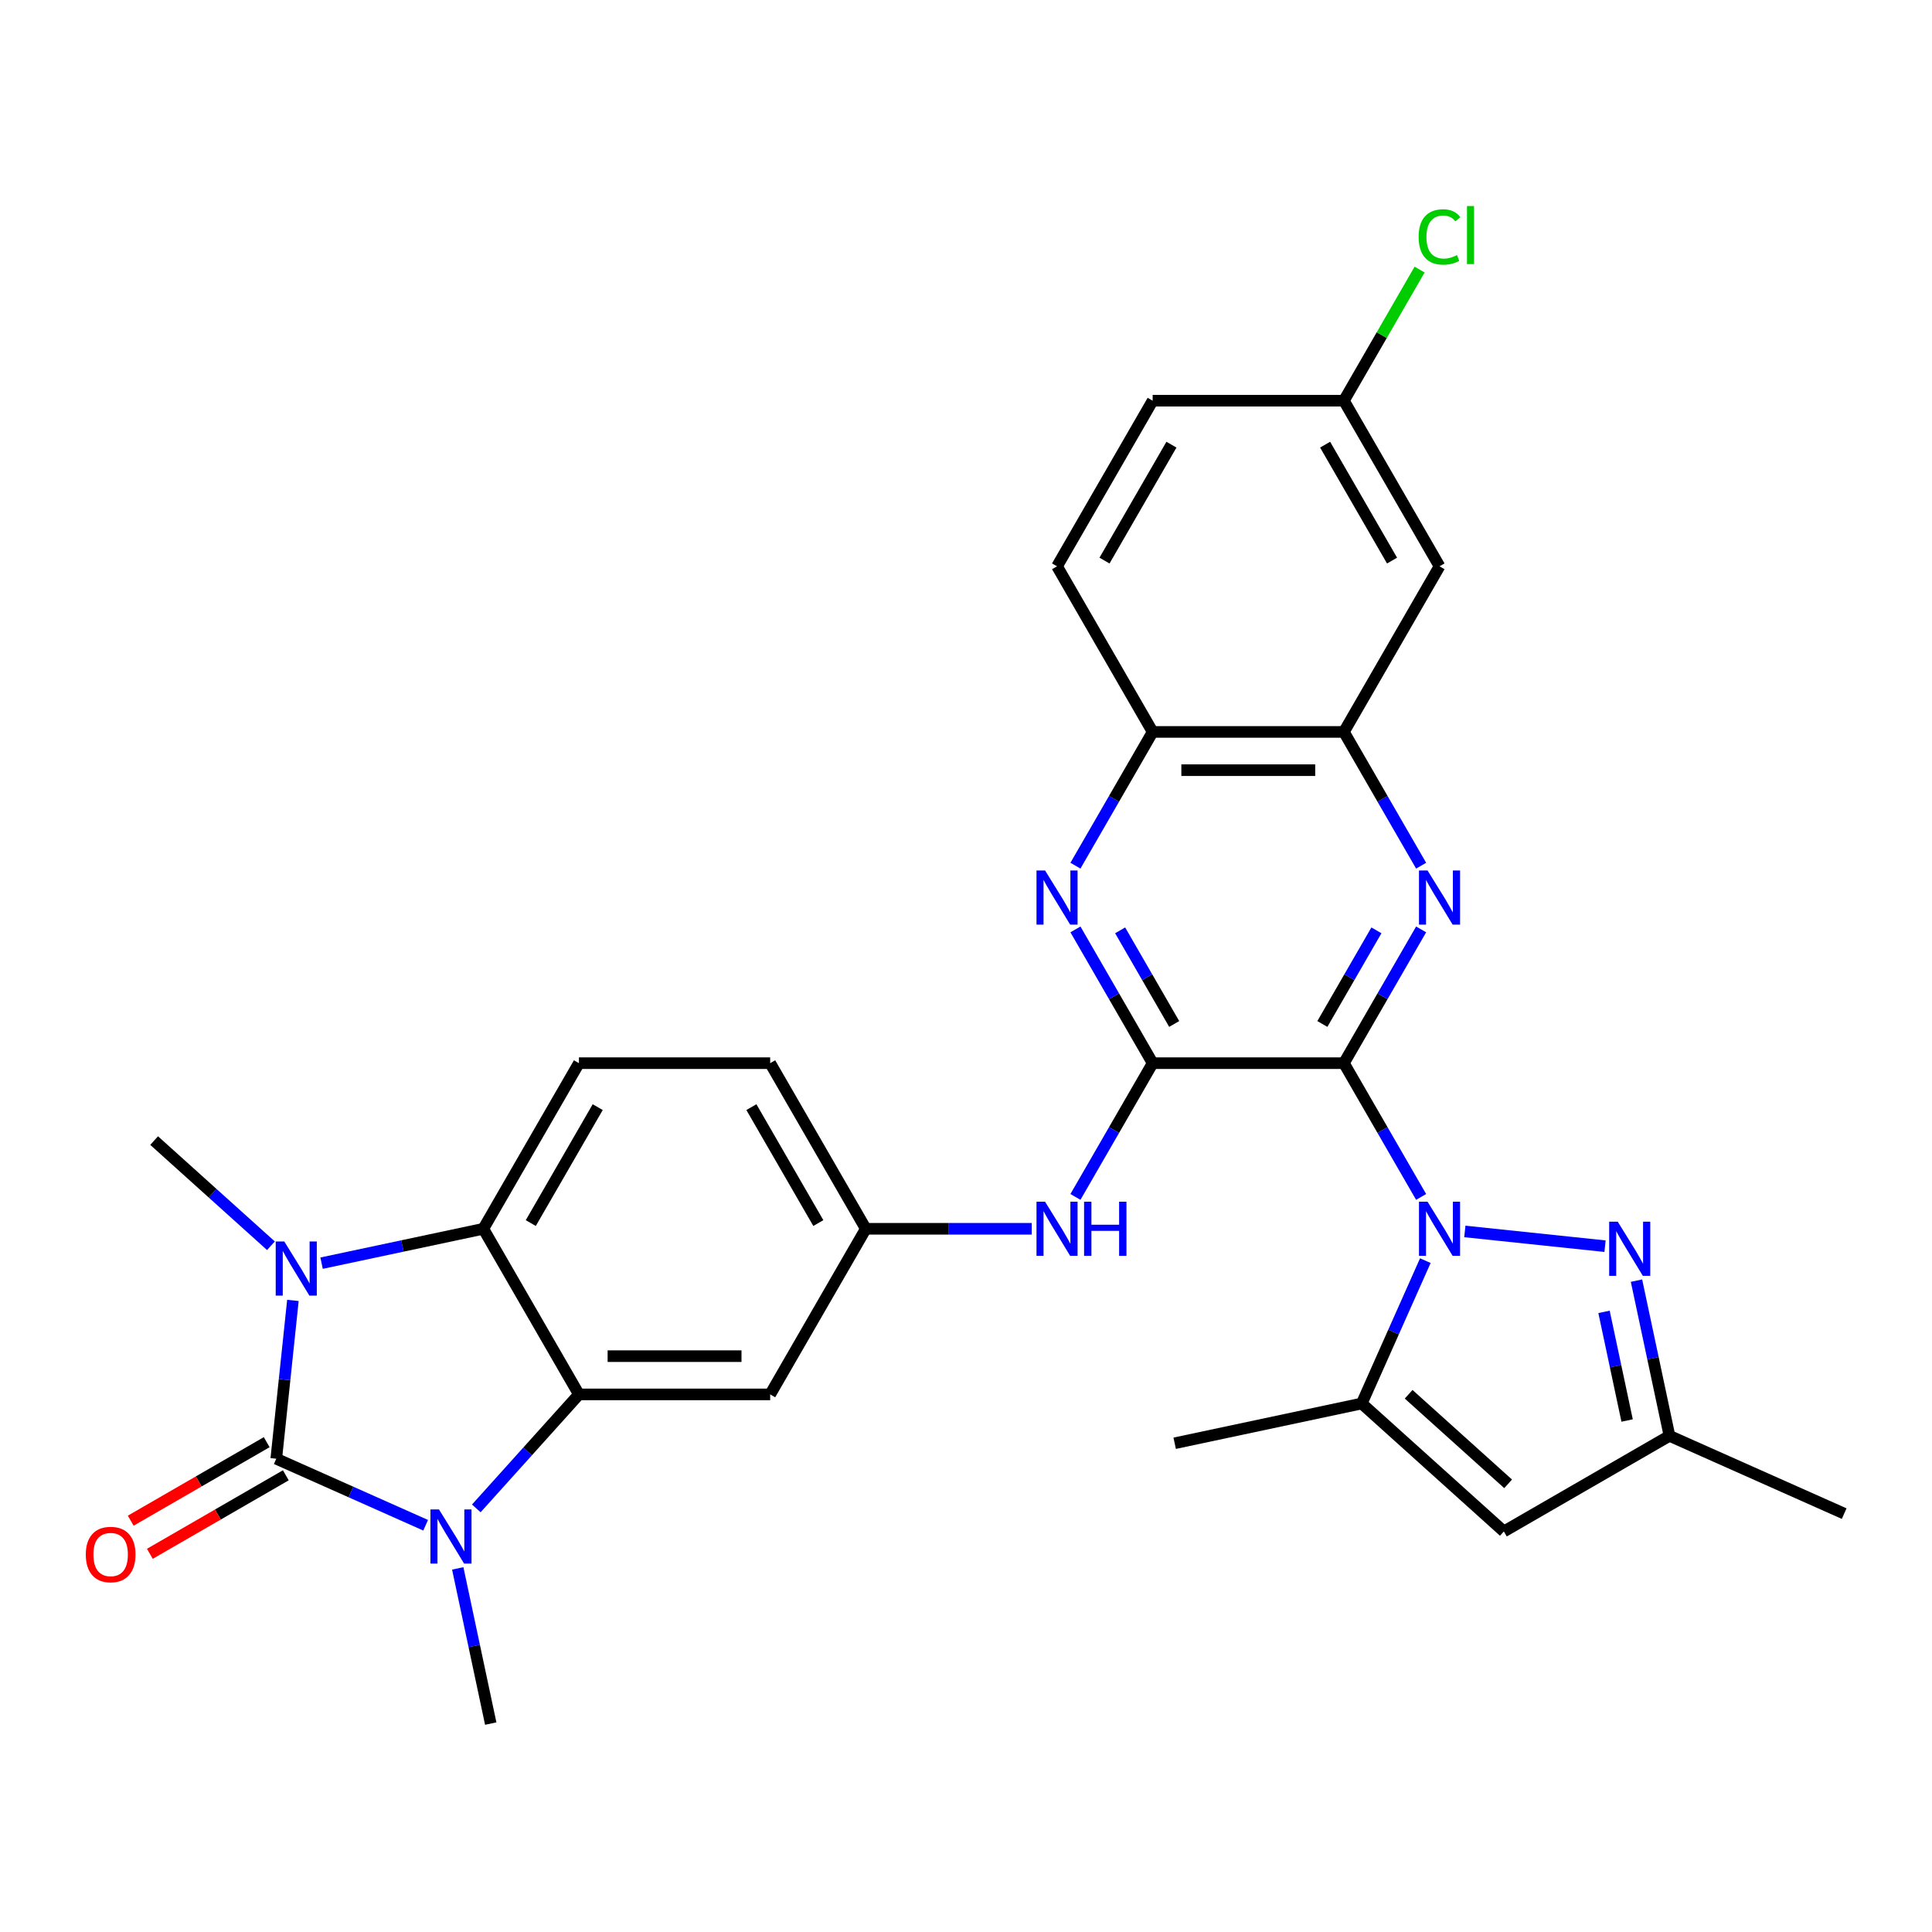 <?xml version='1.0' encoding='iso-8859-1'?>
<svg version='1.1' baseProfile='full'
              xmlns='http://www.w3.org/2000/svg'
                      xmlns:rdkit='http://www.rdkit.org/xml'
                      xmlns:xlink='http://www.w3.org/1999/xlink'
                  xml:space='preserve'
width='1000px' height='1000px' viewBox='0 0 1000 1000'>
<!-- END OF HEADER -->
<rect style='opacity:1.0;fill:#FFFFFF;stroke:none' width='1000' height='1000' x='0' y='0'> </rect>
<path class='bond-0' d='M 695.601,550.293 L 715.587,584.91' style='fill:none;fill-rule:evenodd;stroke:#000000;stroke-width:6px;stroke-linecap:butt;stroke-linejoin:miter;stroke-opacity:1' />
<path class='bond-0' d='M 715.587,584.91 L 735.572,619.527' style='fill:none;fill-rule:evenodd;stroke:#0000FF;stroke-width:6px;stroke-linecap:butt;stroke-linejoin:miter;stroke-opacity:1' />
<path class='bond-4' d='M 695.601,550.293 L 596.615,550.293' style='fill:none;fill-rule:evenodd;stroke:#000000;stroke-width:6px;stroke-linecap:butt;stroke-linejoin:miter;stroke-opacity:1' />
<path class='bond-6' d='M 695.601,550.293 L 715.587,515.677' style='fill:none;fill-rule:evenodd;stroke:#000000;stroke-width:6px;stroke-linecap:butt;stroke-linejoin:miter;stroke-opacity:1' />
<path class='bond-6' d='M 715.587,515.677 L 735.572,481.06' style='fill:none;fill-rule:evenodd;stroke:#0000FF;stroke-width:6px;stroke-linecap:butt;stroke-linejoin:miter;stroke-opacity:1' />
<path class='bond-6' d='M 684.452,530.01 L 698.442,505.778' style='fill:none;fill-rule:evenodd;stroke:#000000;stroke-width:6px;stroke-linecap:butt;stroke-linejoin:miter;stroke-opacity:1' />
<path class='bond-6' d='M 698.442,505.778 L 712.432,481.547' style='fill:none;fill-rule:evenodd;stroke:#0000FF;stroke-width:6px;stroke-linecap:butt;stroke-linejoin:miter;stroke-opacity:1' />
<path class='bond-8' d='M 758.199,637.395 L 830.761,645.022' style='fill:none;fill-rule:evenodd;stroke:#0000FF;stroke-width:6px;stroke-linecap:butt;stroke-linejoin:miter;stroke-opacity:1' />
<path class='bond-9' d='M 737.751,652.509 L 721.292,689.477' style='fill:none;fill-rule:evenodd;stroke:#0000FF;stroke-width:6px;stroke-linecap:butt;stroke-linejoin:miter;stroke-opacity:1' />
<path class='bond-9' d='M 721.292,689.477 L 704.832,726.446' style='fill:none;fill-rule:evenodd;stroke:#000000;stroke-width:6px;stroke-linecap:butt;stroke-linejoin:miter;stroke-opacity:1' />
<path class='bond-1' d='M 142.995,755.042 L 181.656,772.255' style='fill:none;fill-rule:evenodd;stroke:#000000;stroke-width:6px;stroke-linecap:butt;stroke-linejoin:miter;stroke-opacity:1' />
<path class='bond-1' d='M 181.656,772.255 L 220.317,789.468' style='fill:none;fill-rule:evenodd;stroke:#0000FF;stroke-width:6px;stroke-linecap:butt;stroke-linejoin:miter;stroke-opacity:1' />
<path class='bond-18' d='M 138.046,746.469 L 102.855,766.786' style='fill:none;fill-rule:evenodd;stroke:#000000;stroke-width:6px;stroke-linecap:butt;stroke-linejoin:miter;stroke-opacity:1' />
<path class='bond-18' d='M 102.855,766.786 L 67.664,787.104' style='fill:none;fill-rule:evenodd;stroke:#FF0000;stroke-width:6px;stroke-linecap:butt;stroke-linejoin:miter;stroke-opacity:1' />
<path class='bond-18' d='M 147.944,763.614 L 112.754,783.931' style='fill:none;fill-rule:evenodd;stroke:#000000;stroke-width:6px;stroke-linecap:butt;stroke-linejoin:miter;stroke-opacity:1' />
<path class='bond-18' d='M 112.754,783.931 L 77.563,804.249' style='fill:none;fill-rule:evenodd;stroke:#FF0000;stroke-width:6px;stroke-linecap:butt;stroke-linejoin:miter;stroke-opacity:1' />
<path class='bond-34' d='M 142.995,755.042 L 147.302,714.065' style='fill:none;fill-rule:evenodd;stroke:#000000;stroke-width:6px;stroke-linecap:butt;stroke-linejoin:miter;stroke-opacity:1' />
<path class='bond-34' d='M 147.302,714.065 L 151.609,673.089' style='fill:none;fill-rule:evenodd;stroke:#0000FF;stroke-width:6px;stroke-linecap:butt;stroke-linejoin:miter;stroke-opacity:1' />
<path class='bond-2' d='M 246.529,780.747 L 273.093,751.245' style='fill:none;fill-rule:evenodd;stroke:#0000FF;stroke-width:6px;stroke-linecap:butt;stroke-linejoin:miter;stroke-opacity:1' />
<path class='bond-2' d='M 273.093,751.245 L 299.657,721.742' style='fill:none;fill-rule:evenodd;stroke:#000000;stroke-width:6px;stroke-linecap:butt;stroke-linejoin:miter;stroke-opacity:1' />
<path class='bond-24' d='M 236.928,811.794 L 245.466,851.96' style='fill:none;fill-rule:evenodd;stroke:#0000FF;stroke-width:6px;stroke-linecap:butt;stroke-linejoin:miter;stroke-opacity:1' />
<path class='bond-24' d='M 245.466,851.96 L 254.003,892.125' style='fill:none;fill-rule:evenodd;stroke:#000000;stroke-width:6px;stroke-linecap:butt;stroke-linejoin:miter;stroke-opacity:1' />
<path class='bond-3' d='M 166.448,653.812 L 208.306,644.915' style='fill:none;fill-rule:evenodd;stroke:#0000FF;stroke-width:6px;stroke-linecap:butt;stroke-linejoin:miter;stroke-opacity:1' />
<path class='bond-3' d='M 208.306,644.915 L 250.165,636.018' style='fill:none;fill-rule:evenodd;stroke:#000000;stroke-width:6px;stroke-linecap:butt;stroke-linejoin:miter;stroke-opacity:1' />
<path class='bond-25' d='M 140.236,644.798 L 110.009,617.581' style='fill:none;fill-rule:evenodd;stroke:#0000FF;stroke-width:6px;stroke-linecap:butt;stroke-linejoin:miter;stroke-opacity:1' />
<path class='bond-25' d='M 110.009,617.581 L 79.781,590.364' style='fill:none;fill-rule:evenodd;stroke:#000000;stroke-width:6px;stroke-linecap:butt;stroke-linejoin:miter;stroke-opacity:1' />
<path class='bond-10' d='M 596.615,550.293 L 576.629,515.677' style='fill:none;fill-rule:evenodd;stroke:#000000;stroke-width:6px;stroke-linecap:butt;stroke-linejoin:miter;stroke-opacity:1' />
<path class='bond-10' d='M 576.629,515.677 L 556.643,481.06' style='fill:none;fill-rule:evenodd;stroke:#0000FF;stroke-width:6px;stroke-linecap:butt;stroke-linejoin:miter;stroke-opacity:1' />
<path class='bond-10' d='M 607.764,530.01 L 593.774,505.778' style='fill:none;fill-rule:evenodd;stroke:#000000;stroke-width:6px;stroke-linecap:butt;stroke-linejoin:miter;stroke-opacity:1' />
<path class='bond-10' d='M 593.774,505.778 L 579.784,481.547' style='fill:none;fill-rule:evenodd;stroke:#0000FF;stroke-width:6px;stroke-linecap:butt;stroke-linejoin:miter;stroke-opacity:1' />
<path class='bond-13' d='M 596.615,550.293 L 576.629,584.91' style='fill:none;fill-rule:evenodd;stroke:#000000;stroke-width:6px;stroke-linecap:butt;stroke-linejoin:miter;stroke-opacity:1' />
<path class='bond-13' d='M 576.629,584.91 L 556.643,619.527' style='fill:none;fill-rule:evenodd;stroke:#0000FF;stroke-width:6px;stroke-linecap:butt;stroke-linejoin:miter;stroke-opacity:1' />
<path class='bond-5' d='M 299.657,721.742 L 398.643,721.742' style='fill:none;fill-rule:evenodd;stroke:#000000;stroke-width:6px;stroke-linecap:butt;stroke-linejoin:miter;stroke-opacity:1' />
<path class='bond-5' d='M 314.505,701.945 L 383.795,701.945' style='fill:none;fill-rule:evenodd;stroke:#000000;stroke-width:6px;stroke-linecap:butt;stroke-linejoin:miter;stroke-opacity:1' />
<path class='bond-33' d='M 299.657,721.742 L 250.165,636.018' style='fill:none;fill-rule:evenodd;stroke:#000000;stroke-width:6px;stroke-linecap:butt;stroke-linejoin:miter;stroke-opacity:1' />
<path class='bond-12' d='M 735.572,448.078 L 715.587,413.462' style='fill:none;fill-rule:evenodd;stroke:#0000FF;stroke-width:6px;stroke-linecap:butt;stroke-linejoin:miter;stroke-opacity:1' />
<path class='bond-12' d='M 715.587,413.462 L 695.601,378.845' style='fill:none;fill-rule:evenodd;stroke:#000000;stroke-width:6px;stroke-linecap:butt;stroke-linejoin:miter;stroke-opacity:1' />
<path class='bond-7' d='M 250.165,636.018 L 299.657,550.293' style='fill:none;fill-rule:evenodd;stroke:#000000;stroke-width:6px;stroke-linecap:butt;stroke-linejoin:miter;stroke-opacity:1' />
<path class='bond-7' d='M 274.733,633.058 L 309.378,573.051' style='fill:none;fill-rule:evenodd;stroke:#000000;stroke-width:6px;stroke-linecap:butt;stroke-linejoin:miter;stroke-opacity:1' />
<path class='bond-14' d='M 847.042,662.856 L 855.58,703.021' style='fill:none;fill-rule:evenodd;stroke:#0000FF;stroke-width:6px;stroke-linecap:butt;stroke-linejoin:miter;stroke-opacity:1' />
<path class='bond-14' d='M 855.58,703.021 L 864.117,743.187' style='fill:none;fill-rule:evenodd;stroke:#000000;stroke-width:6px;stroke-linecap:butt;stroke-linejoin:miter;stroke-opacity:1' />
<path class='bond-14' d='M 830.239,679.021 L 836.215,707.137' style='fill:none;fill-rule:evenodd;stroke:#0000FF;stroke-width:6px;stroke-linecap:butt;stroke-linejoin:miter;stroke-opacity:1' />
<path class='bond-14' d='M 836.215,707.137 L 842.192,735.254' style='fill:none;fill-rule:evenodd;stroke:#000000;stroke-width:6px;stroke-linecap:butt;stroke-linejoin:miter;stroke-opacity:1' />
<path class='bond-11' d='M 704.832,726.446 L 778.393,792.68' style='fill:none;fill-rule:evenodd;stroke:#000000;stroke-width:6px;stroke-linecap:butt;stroke-linejoin:miter;stroke-opacity:1' />
<path class='bond-11' d='M 729.113,721.669 L 780.606,768.033' style='fill:none;fill-rule:evenodd;stroke:#000000;stroke-width:6px;stroke-linecap:butt;stroke-linejoin:miter;stroke-opacity:1' />
<path class='bond-28' d='M 704.832,726.446 L 608.01,747.026' style='fill:none;fill-rule:evenodd;stroke:#000000;stroke-width:6px;stroke-linecap:butt;stroke-linejoin:miter;stroke-opacity:1' />
<path class='bond-30' d='M 556.643,448.078 L 576.629,413.462' style='fill:none;fill-rule:evenodd;stroke:#0000FF;stroke-width:6px;stroke-linecap:butt;stroke-linejoin:miter;stroke-opacity:1' />
<path class='bond-30' d='M 576.629,413.462 L 596.615,378.845' style='fill:none;fill-rule:evenodd;stroke:#000000;stroke-width:6px;stroke-linecap:butt;stroke-linejoin:miter;stroke-opacity:1' />
<path class='bond-31' d='M 778.393,792.68 L 864.117,743.187' style='fill:none;fill-rule:evenodd;stroke:#000000;stroke-width:6px;stroke-linecap:butt;stroke-linejoin:miter;stroke-opacity:1' />
<path class='bond-16' d='M 695.601,378.845 L 596.615,378.845' style='fill:none;fill-rule:evenodd;stroke:#000000;stroke-width:6px;stroke-linecap:butt;stroke-linejoin:miter;stroke-opacity:1' />
<path class='bond-16' d='M 680.753,398.642 L 611.463,398.642' style='fill:none;fill-rule:evenodd;stroke:#000000;stroke-width:6px;stroke-linecap:butt;stroke-linejoin:miter;stroke-opacity:1' />
<path class='bond-19' d='M 695.601,378.845 L 745.094,293.121' style='fill:none;fill-rule:evenodd;stroke:#000000;stroke-width:6px;stroke-linecap:butt;stroke-linejoin:miter;stroke-opacity:1' />
<path class='bond-20' d='M 534.016,636.018 L 491.076,636.018' style='fill:none;fill-rule:evenodd;stroke:#0000FF;stroke-width:6px;stroke-linecap:butt;stroke-linejoin:miter;stroke-opacity:1' />
<path class='bond-20' d='M 491.076,636.018 L 448.136,636.018' style='fill:none;fill-rule:evenodd;stroke:#000000;stroke-width:6px;stroke-linecap:butt;stroke-linejoin:miter;stroke-opacity:1' />
<path class='bond-29' d='M 864.117,743.187 L 954.545,783.448' style='fill:none;fill-rule:evenodd;stroke:#000000;stroke-width:6px;stroke-linecap:butt;stroke-linejoin:miter;stroke-opacity:1' />
<path class='bond-15' d='M 398.643,721.742 L 448.136,636.018' style='fill:none;fill-rule:evenodd;stroke:#000000;stroke-width:6px;stroke-linecap:butt;stroke-linejoin:miter;stroke-opacity:1' />
<path class='bond-21' d='M 596.615,378.845 L 547.122,293.121' style='fill:none;fill-rule:evenodd;stroke:#000000;stroke-width:6px;stroke-linecap:butt;stroke-linejoin:miter;stroke-opacity:1' />
<path class='bond-17' d='M 299.657,550.293 L 398.643,550.293' style='fill:none;fill-rule:evenodd;stroke:#000000;stroke-width:6px;stroke-linecap:butt;stroke-linejoin:miter;stroke-opacity:1' />
<path class='bond-22' d='M 745.094,293.121 L 695.601,207.397' style='fill:none;fill-rule:evenodd;stroke:#000000;stroke-width:6px;stroke-linecap:butt;stroke-linejoin:miter;stroke-opacity:1' />
<path class='bond-22' d='M 720.525,290.161 L 685.88,230.154' style='fill:none;fill-rule:evenodd;stroke:#000000;stroke-width:6px;stroke-linecap:butt;stroke-linejoin:miter;stroke-opacity:1' />
<path class='bond-23' d='M 448.136,636.018 L 398.643,550.293' style='fill:none;fill-rule:evenodd;stroke:#000000;stroke-width:6px;stroke-linecap:butt;stroke-linejoin:miter;stroke-opacity:1' />
<path class='bond-23' d='M 423.567,633.058 L 388.922,573.051' style='fill:none;fill-rule:evenodd;stroke:#000000;stroke-width:6px;stroke-linecap:butt;stroke-linejoin:miter;stroke-opacity:1' />
<path class='bond-32' d='M 547.122,293.121 L 596.615,207.397' style='fill:none;fill-rule:evenodd;stroke:#000000;stroke-width:6px;stroke-linecap:butt;stroke-linejoin:miter;stroke-opacity:1' />
<path class='bond-32' d='M 571.691,290.161 L 606.336,230.154' style='fill:none;fill-rule:evenodd;stroke:#000000;stroke-width:6px;stroke-linecap:butt;stroke-linejoin:miter;stroke-opacity:1' />
<path class='bond-26' d='M 695.601,207.397 L 596.615,207.397' style='fill:none;fill-rule:evenodd;stroke:#000000;stroke-width:6px;stroke-linecap:butt;stroke-linejoin:miter;stroke-opacity:1' />
<path class='bond-27' d='M 695.601,207.397 L 715.192,173.463' style='fill:none;fill-rule:evenodd;stroke:#000000;stroke-width:6px;stroke-linecap:butt;stroke-linejoin:miter;stroke-opacity:1' />
<path class='bond-27' d='M 715.192,173.463 L 734.784,139.529' style='fill:none;fill-rule:evenodd;stroke:#00CC00;stroke-width:6px;stroke-linecap:butt;stroke-linejoin:miter;stroke-opacity:1' />
<path  class='atom-1' d='M 738.897 622.001
L 748.083 636.849
Q 748.994 638.314, 750.459 640.967
Q 751.924 643.62, 752.003 643.778
L 752.003 622.001
L 755.725 622.001
L 755.725 650.034
L 751.884 650.034
L 742.025 633.8
Q 740.877 631.9, 739.649 629.722
Q 738.462 627.544, 738.105 626.871
L 738.105 650.034
L 734.462 650.034
L 734.462 622.001
L 738.897 622.001
' fill='#0000FF'/>
<path  class='atom-3' d='M 227.226 781.286
L 236.412 796.134
Q 237.323 797.599, 238.788 800.252
Q 240.253 802.905, 240.332 803.063
L 240.332 781.286
L 244.054 781.286
L 244.054 809.319
L 240.213 809.319
L 230.354 793.085
Q 229.206 791.185, 227.979 789.007
Q 226.791 786.829, 226.435 786.156
L 226.435 809.319
L 222.792 809.319
L 222.792 781.286
L 227.226 781.286
' fill='#0000FF'/>
<path  class='atom-4' d='M 147.145 642.582
L 156.331 657.429
Q 157.242 658.894, 158.707 661.547
Q 160.172 664.2, 160.251 664.358
L 160.251 642.582
L 163.973 642.582
L 163.973 670.614
L 160.132 670.614
L 150.273 654.381
Q 149.125 652.48, 147.898 650.302
Q 146.71 648.125, 146.353 647.452
L 146.353 670.614
L 142.711 670.614
L 142.711 642.582
L 147.145 642.582
' fill='#0000FF'/>
<path  class='atom-7' d='M 738.897 450.553
L 748.083 465.401
Q 748.994 466.866, 750.459 469.518
Q 751.924 472.171, 752.003 472.33
L 752.003 450.553
L 755.725 450.553
L 755.725 478.586
L 751.884 478.586
L 742.025 462.352
Q 740.877 460.451, 739.649 458.274
Q 738.462 456.096, 738.105 455.423
L 738.105 478.586
L 734.462 478.586
L 734.462 450.553
L 738.897 450.553
' fill='#0000FF'/>
<path  class='atom-9' d='M 837.341 632.348
L 846.526 647.196
Q 847.437 648.661, 848.902 651.314
Q 850.367 653.967, 850.446 654.125
L 850.446 632.348
L 854.168 632.348
L 854.168 660.381
L 850.328 660.381
L 840.469 644.147
Q 839.32 642.247, 838.093 640.069
Q 836.905 637.891, 836.549 637.218
L 836.549 660.381
L 832.906 660.381
L 832.906 632.348
L 837.341 632.348
' fill='#0000FF'/>
<path  class='atom-11' d='M 540.925 450.553
L 550.111 465.401
Q 551.022 466.866, 552.487 469.518
Q 553.952 472.171, 554.031 472.33
L 554.031 450.553
L 557.753 450.553
L 557.753 478.586
L 553.912 478.586
L 544.053 462.352
Q 542.905 460.451, 541.678 458.274
Q 540.49 456.096, 540.134 455.423
L 540.134 478.586
L 536.491 478.586
L 536.491 450.553
L 540.925 450.553
' fill='#0000FF'/>
<path  class='atom-14' d='M 540.925 622.001
L 550.111 636.849
Q 551.022 638.314, 552.487 640.967
Q 553.952 643.62, 554.031 643.778
L 554.031 622.001
L 557.753 622.001
L 557.753 650.034
L 553.912 650.034
L 544.053 633.8
Q 542.905 631.9, 541.678 629.722
Q 540.49 627.544, 540.134 626.871
L 540.134 650.034
L 536.491 650.034
L 536.491 622.001
L 540.925 622.001
' fill='#0000FF'/>
<path  class='atom-14' d='M 561.119 622.001
L 564.92 622.001
L 564.92 633.919
L 579.253 633.919
L 579.253 622.001
L 583.054 622.001
L 583.054 650.034
L 579.253 650.034
L 579.253 637.087
L 564.92 637.087
L 564.92 650.034
L 561.119 650.034
L 561.119 622.001
' fill='#0000FF'/>
<path  class='atom-19' d='M 44.403 804.614
Q 44.403 797.883, 47.728 794.121
Q 51.054 790.36, 57.271 790.36
Q 63.487 790.36, 66.813 794.121
Q 70.139 797.883, 70.139 804.614
Q 70.139 811.424, 66.773 815.304
Q 63.408 819.145, 57.271 819.145
Q 51.094 819.145, 47.728 815.304
Q 44.403 811.463, 44.403 804.614
M 57.271 815.977
Q 61.547 815.977, 63.843 813.126
Q 66.18 810.236, 66.18 804.614
Q 66.18 799.11, 63.843 796.338
Q 61.547 793.527, 57.271 793.527
Q 52.995 793.527, 50.658 796.299
Q 48.362 799.07, 48.362 804.614
Q 48.362 810.276, 50.658 813.126
Q 52.995 815.977, 57.271 815.977
' fill='#FF0000'/>
<path  class='atom-28' d='M 734.284 122.642
Q 734.284 115.674, 737.531 112.031
Q 740.817 108.349, 747.034 108.349
Q 752.814 108.349, 755.903 112.427
L 753.29 114.565
Q 751.033 111.596, 747.034 111.596
Q 742.797 111.596, 740.54 114.446
Q 738.323 117.258, 738.323 122.642
Q 738.323 128.186, 740.619 131.036
Q 742.955 133.887, 747.469 133.887
Q 750.558 133.887, 754.161 132.026
L 755.269 134.996
Q 753.804 135.946, 751.587 136.5
Q 749.37 137.055, 746.915 137.055
Q 740.817 137.055, 737.531 133.333
Q 734.284 129.611, 734.284 122.642
' fill='#00CC00'/>
<path  class='atom-28' d='M 759.308 106.646
L 762.951 106.646
L 762.951 136.698
L 759.308 136.698
L 759.308 106.646
' fill='#00CC00'/>
</svg>
